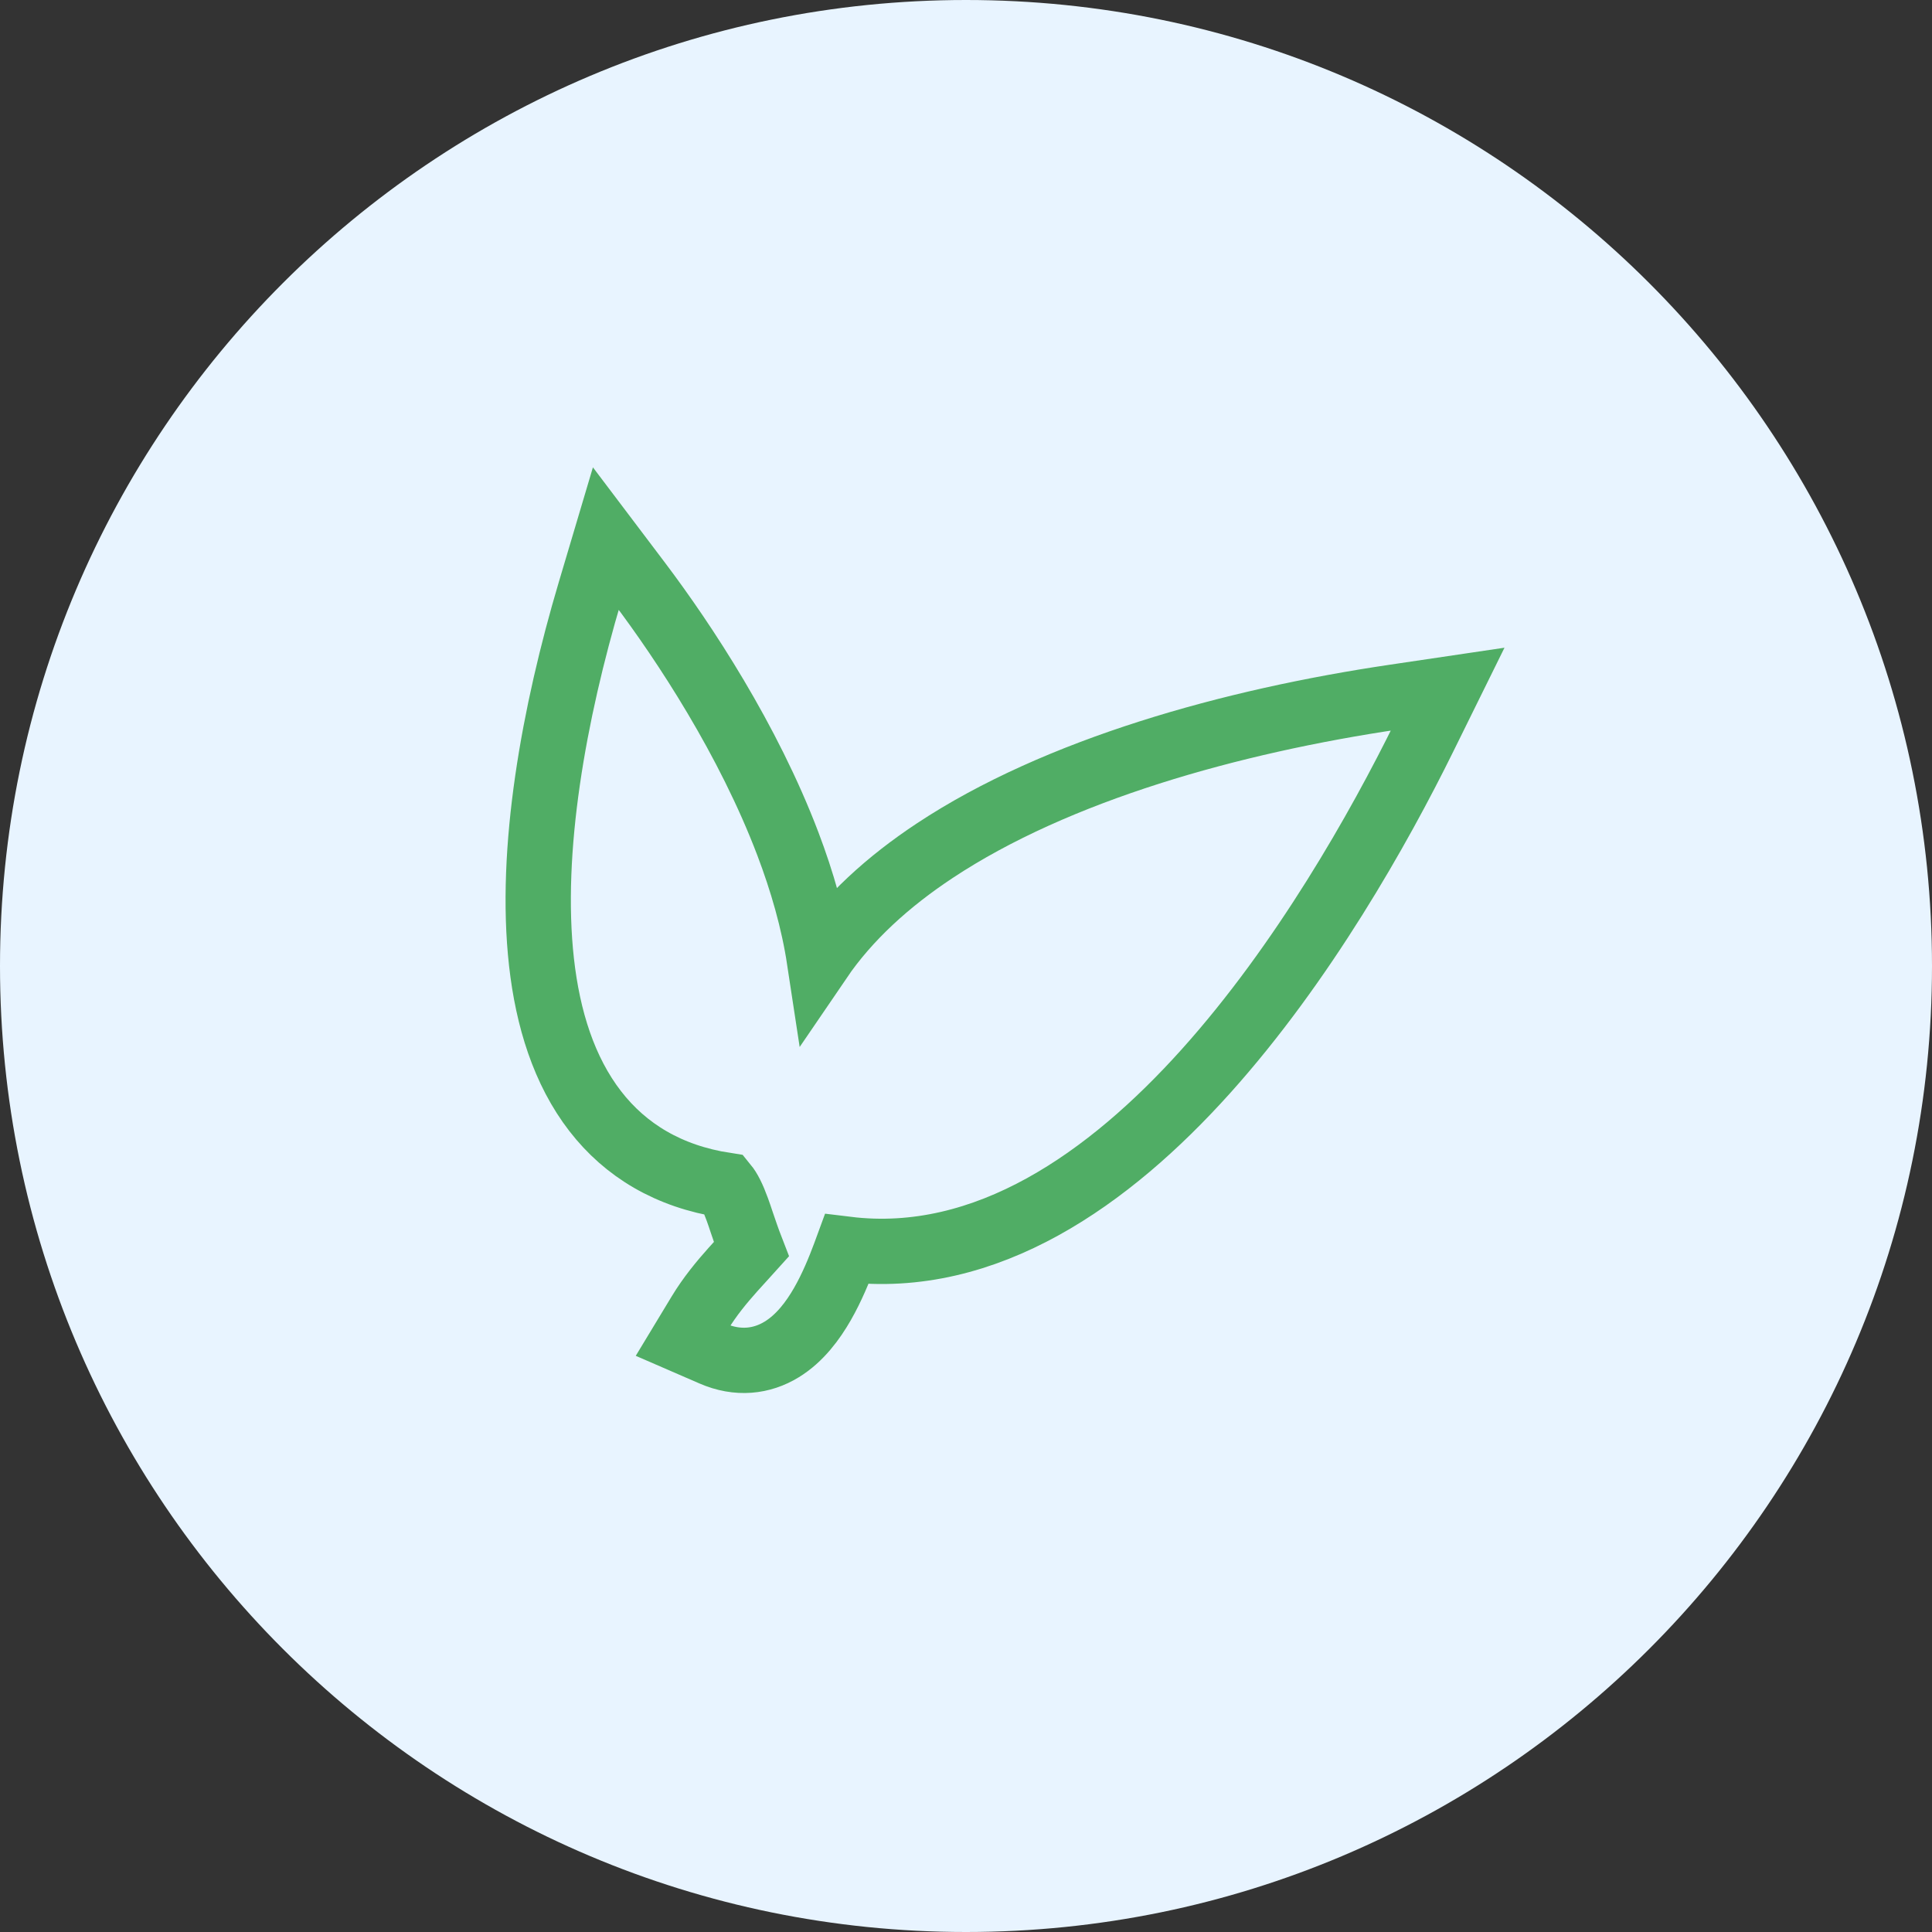<svg width="60" height="60" viewBox="0 0 60 60" fill="none" xmlns="http://www.w3.org/2000/svg">
<rect x="0" y="0" width="60" height="60" fill="#333333" stroke="none"/>
<g id="Group 1565">
<path id="Vector" d="M30 60C46.565 60 60 46.576 60 30C60 13.425 46.565 0 30 0C13.435 0 0 13.435 0 30C0 46.565 13.435 60 30 60Z" fill="#E8F4FF"/>
<path id="Vector_2" d="M43.319 21.645L44.958 21.402L44.225 22.888C42.831 25.717 40.471 29.91 37.44 33.28C34.459 36.596 30.632 39.327 26.297 38.796C26.276 38.853 26.255 38.911 26.234 38.97C26.066 39.42 25.839 39.98 25.541 40.499C25.251 41.005 24.845 41.559 24.28 41.906C23.66 42.287 22.913 42.378 22.122 42.033L21.212 41.638L21.726 40.788C22.043 40.263 22.416 39.816 22.76 39.43C22.884 39.291 23 39.166 23.108 39.046C23.186 38.961 23.262 38.878 23.334 38.798C23.221 38.507 23.123 38.218 23.037 37.965C22.986 37.811 22.939 37.671 22.895 37.552C22.758 37.176 22.64 36.949 22.524 36.807C20.765 36.535 19.427 35.725 18.486 34.509C17.514 33.253 17.013 31.631 16.817 29.884C16.425 26.398 17.209 22.125 18.324 18.373L18.814 16.725L19.851 18.097C21.256 19.959 23.241 22.974 24.469 26.208C24.909 27.368 25.263 28.587 25.449 29.811C26.341 28.501 27.582 27.377 29.028 26.42C32.827 23.904 38.245 22.395 43.319 21.645Z" stroke="#50AD65" stroke-width="2.028"/>
</g>
</svg>
